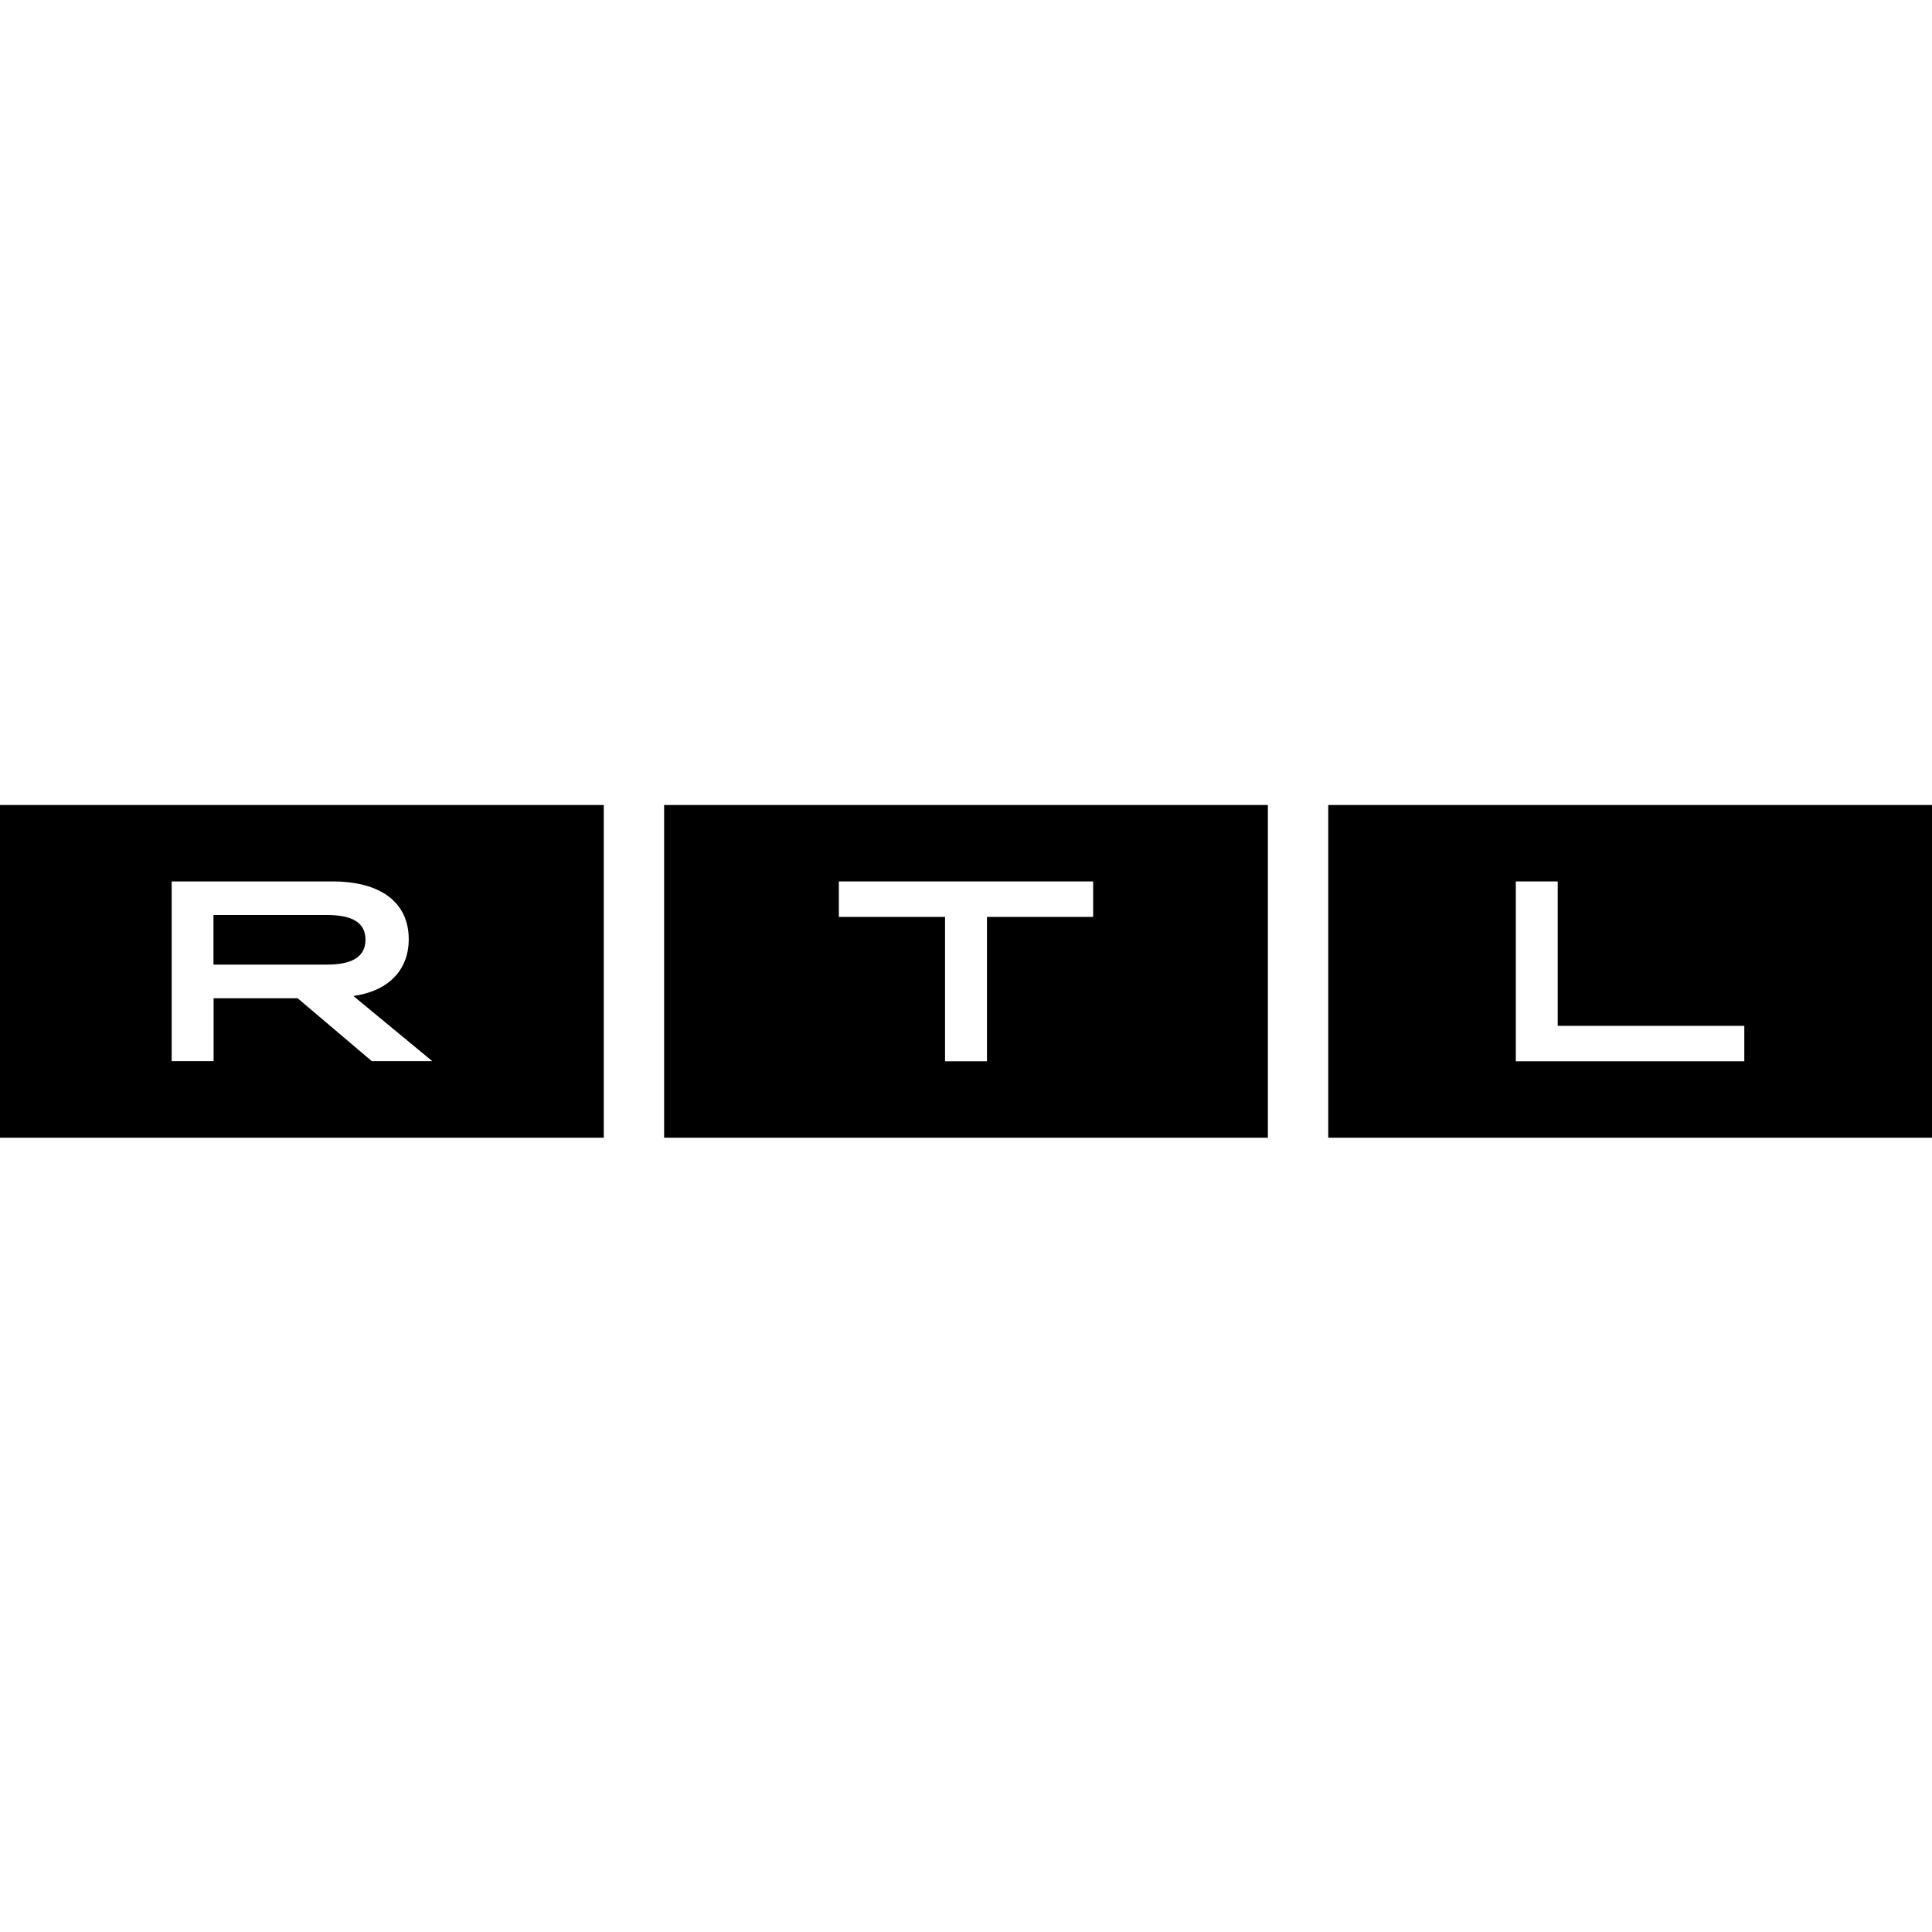 <?xml version="1.0" encoding="UTF-8"?> <svg xmlns="http://www.w3.org/2000/svg" width="180" height="180" viewBox="0 0 180 180" fill="none"><rect width="180" height="180" fill="white"></rect><g clip-path="url(#clip0_679_850)"><path d="M180 75H123.749V106H180V75Z" fill="black"></path><path d="M141.224 82.122H145.129V95.574H162.513V98.878H141.224V82.122Z" fill="white"></path><path d="M118.125 75H61.875V106H118.125V75Z" fill="black"></path><path d="M88.047 85.426H78.154V82.122H101.846V85.426H91.952V98.878H88.047V85.426Z" fill="white"></path><path d="M56.251 75H0V106H56.251V75Z" fill="black"></path><path d="M15.984 82.122H30.977C35.542 82.122 38.081 84.131 38.081 87.503C38.081 90.394 36.18 92.336 32.924 92.794L40.278 98.867H34.643L27.733 93.006H19.9V98.867H15.995V82.122H15.984ZM30.465 89.869C32.878 89.869 34.051 89.099 34.051 87.547C34.051 85.996 32.878 85.248 30.465 85.248H19.889V89.869H30.465Z" fill="white"></path></g><defs><clipPath id="clip0_679_850"><rect width="180" height="31" fill="white" transform="translate(0 75)"></rect></clipPath></defs></svg> 
